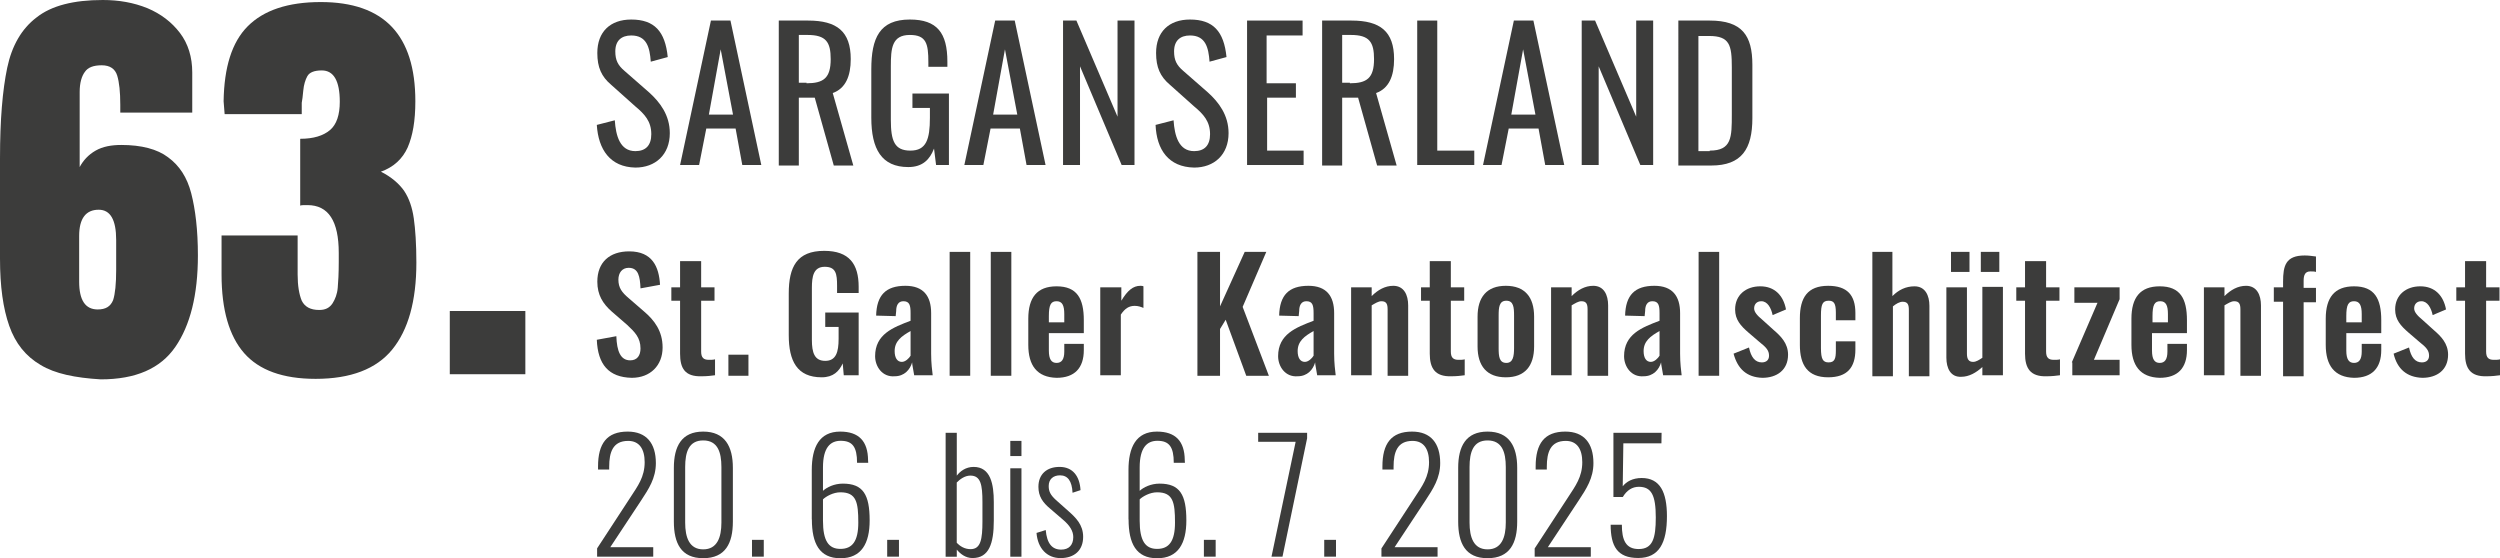 <?xml version="1.0" encoding="UTF-8"?>
<svg id="Ebene_1" data-name="Ebene 1" xmlns="http://www.w3.org/2000/svg" viewBox="0 0 486.34 108.6">
  <defs>
    <style>
      .cls-1 {
        fill: #3c3c3b;
        stroke-width: 0px;
      }
    </style>
  </defs>
  <g>
    <g>
      <path class="cls-1" d="M116.1,24.3l3.5-.9c.2,3,1,6,4,6,2,0,3.1-1.1,3.1-3.3,0-2.5-1.3-3.9-3.1-5.4l-4.7-4.2c-1.9-1.6-2.7-3.4-2.7-6.2,0-4.1,2.5-6.5,6.6-6.5,4.5,0,6.6,2.3,7.1,7.3l-3.3.9c-.2-2.8-.8-5.1-3.8-5.1-1.9,0-3.1,1-3.1,3.1,0,1.7.5,2.7,1.8,3.8l4.8,4.2c2.1,1.9,4,4.4,4,7.9,0,4.2-2.8,6.7-6.7,6.7-4.9-.1-7.2-3.5-7.5-8.3h0Z"/>
      <path class="cls-1" d="M138.3,4h3.8l6,28.1h-3.7l-1.3-7.1h-5.7l-1.4,7.1h-3.7l6-28.1h0ZM142.6,22.3l-2.4-12.7-2.3,12.7h4.7,0Z"/>
      <path class="cls-1" d="M151.5,4h5.7c5.6,0,8.3,2.1,8.3,7.5,0,3.3-1,5.7-3.5,6.6l4,14.1h-3.8l-3.7-13.2h-3.1v13.2h-3.9V4ZM156.9,16.2c3.3,0,4.7-1,4.7-4.7,0-3.3-.9-4.7-4.5-4.7h-1.7v9.3h1.5v.1h0Z"/>
      <path class="cls-1" d="M169.5,22.9v-9.4c0-6.1,1.6-9.7,7.5-9.7,5.3,0,7.3,2.6,7.3,8.2v1h-3.7v-.9c0-3.6-.4-5.3-3.6-5.3-3.5,0-3.7,2.6-3.7,6.1v10.4c0,4.1.7,6,3.8,6s3.8-2.2,3.8-6.4v-1.9h-3.4v-2.8h7.1v13.9h-2.5l-.4-3.2c-.8,2.1-2.2,3.6-5,3.6-5.2,0-7.2-3.5-7.2-9.6h0Z"/>
      <path class="cls-1" d="M193.6,4h3.8l6,28.1h-3.7l-1.3-7.1h-5.7l-1.4,7.1h-3.7l6-28.1h0ZM197.9,22.3l-2.4-12.7-2.3,12.7h4.7,0Z"/>
      <path class="cls-1" d="M206.7,4h2.7l8,18.7V4h3.3v28.1h-2.5l-8.1-19.2v19.2h-3.3V4h-.1Z"/>
      <path class="cls-1" d="M224.8,24.3l3.5-.9c.2,3,1,6,4,6,2,0,3.1-1.1,3.1-3.3,0-2.5-1.3-3.9-3.1-5.4l-4.7-4.2c-1.9-1.6-2.7-3.4-2.7-6.2,0-4.1,2.5-6.5,6.6-6.5,4.5,0,6.6,2.3,7.1,7.3l-3.3.9c-.2-2.8-.8-5.1-3.8-5.1-1.9,0-3.1,1-3.1,3.1,0,1.7.5,2.7,1.8,3.8l4.8,4.2c2.1,1.9,4,4.4,4,7.9,0,4.2-2.8,6.7-6.7,6.7-5-.1-7.3-3.5-7.5-8.3h0Z"/>
      <path class="cls-1" d="M242.5,4h10.9v2.9h-7v9.3h5.7v2.8h-5.6v10.3h7.1v2.8h-11V4h-.1Z"/>
      <path class="cls-1" d="M257.2,4h5.7c5.6,0,8.3,2.1,8.3,7.5,0,3.3-1,5.7-3.5,6.6l4,14.1h-3.8l-3.7-13.2h-3.1v13.2h-3.9V4ZM262.6,16.2c3.3,0,4.7-1,4.7-4.7,0-3.3-.9-4.7-4.5-4.7h-1.7v9.3h1.5v.1h0Z"/>
      <path class="cls-1" d="M275.7,4h3.9v25.3h7.2v2.8h-11.1V4h0Z"/>
      <path class="cls-1" d="M294.5,4h3.8l6,28.1h-3.7l-1.3-7.1h-5.8l-1.4,7.1h-3.6l6-28.1h0ZM298.7,22.3l-2.4-12.7-2.3,12.7h4.7Z"/>
      <path class="cls-1" d="M307.6,4h2.7l8,18.7V4h3.3v28.1h-2.5l-8.1-19.2v19.2h-3.3V4h-.1Z"/>
      <path class="cls-1" d="M326.5,4h6.1c6.3,0,8.3,2.9,8.3,8.6v10.4c0,6-2.1,9.2-8,9.2h-6.4V4h0ZM332.6,29.3c4.3,0,4.3-2.6,4.3-7.1v-9.1c0-4.3-.4-6.1-4.4-6.1h-2.1v22.4h2.2v-.1h0Z"/>
    </g>
    <g>
      <path class="cls-1" d="M116.1,66.1l3.8-.7c.1,2.9.8,4.7,2.7,4.7,1.4,0,2-1,2-2.3,0-2.1-1.1-3.2-2.6-4.6l-3-2.6c-1.7-1.5-2.8-3.2-2.8-5.8,0-3.8,2.4-5.9,6.2-5.9,4.5,0,5.8,3,6,6.5l-3.8.7c-.1-2.3-.4-4-2.3-4-1.3,0-2,1-2,2.3,0,1.6.7,2.5,2,3.6l3,2.6c2,1.7,3.6,3.8,3.6,7,0,3.5-2.4,5.9-6,5.9-4.5-.1-6.6-2.6-6.8-7.4h0Z"/>
      <path class="cls-1" d="M132.3,68.8v-10.3h-1.7v-2.6h1.7v-5.1h4.1v5.1h2.6v2.6h-2.6v9.9c0,1.2.5,1.6,1.5,1.6.4,0,.9,0,1.2-.1v3.1c-.7.1-1.6.2-2.6.2-3.3.1-4.2-1.6-4.2-4.4h0Z"/>
      <path class="cls-1" d="M141.7,69h3.9v4.1h-3.9v-4.1Z"/>
      <path class="cls-1" d="M153.44,65.2v-8.1c0-5.2,1.6-8.3,6.9-8.3,4.9,0,6.7,2.6,6.7,7v1.2h-4.2v-1.4c0-2.3-.2-3.7-2.4-3.7s-2.5,1.9-2.5,4.1v10.1c0,2.5.5,4.1,2.6,4.1s2.6-1.7,2.6-4.3v-2.3h-2.6v-2.8h6.5v12.2h-2.9l-.2-2.3c-.7,1.5-1.8,2.7-4.1,2.7-4.8,0-6.4-3.2-6.4-8.2h0Z"/>
      <path class="cls-1" d="M170.24,69.3c0-4.3,3.5-5.6,6.9-6.9v-1.5c0-1.5-.2-2.3-1.4-2.3-1,0-1.4.8-1.4,1.9l-.1,1-3.8-.1c.1-4,1.9-5.8,5.7-5.8,3.5,0,5,2,5,5.3v7.9c0,1.9.2,3.3.3,4.2h-3.6c-.1-.8-.4-2-.4-2.5-.4,1.4-1.5,2.7-3.4,2.7-2.4.2-3.8-1.9-3.8-3.9h0ZM177.14,69.2v-4.8c-1.8,1-3.1,2-3.1,3.9,0,1.3.5,2.1,1.4,2.1.7,0,1.4-.7,1.7-1.2Z"/>
      <path class="cls-1" d="M184.74,49h4v24.1h-4v-24.1Z"/>
      <path class="cls-1" d="M192.74,49h4v24.1h-4v-24.1Z"/>
      <path class="cls-1" d="M200.04,67.1v-5.1c0-4.1,1.7-6.3,5.5-6.3,4,0,5.3,2.4,5.3,6.6v2.5h-6.8v3.4c0,1.7.5,2.4,1.5,2.4s1.5-.7,1.5-2.2v-1.5h3.8v1.2c0,3.5-1.8,5.4-5.3,5.4-3.8-.1-5.5-2.4-5.5-6.4ZM207.04,62.7v-1.6c0-1.7-.4-2.5-1.5-2.5s-1.5.7-1.5,2.9v1.2h3Z"/>
      <path class="cls-1" d="M214.14,55.9h4v2.6c1.2-2,2.3-2.9,3.7-2.9.2,0,.4,0,.6.1v4.2c-.5-.2-1-.4-1.7-.4-1.1,0-1.9.5-2.7,1.7v11.8h-4v-17.1h.1Z"/>
      <path class="cls-1" d="M232.94,49h4.4v10.6l4.8-10.6h4.2l-4.6,10.7,5.1,13.4h-4.4l-4-10.9-1.1,1.8v9.1h-4.4v-24.1Z"/>
      <path class="cls-1" d="M248.64,69.3c0-4.3,3.5-5.6,6.9-6.9v-1.5c0-1.5-.2-2.3-1.4-2.3-1,0-1.4.8-1.4,1.9l-.1,1-3.8-.1c.1-4,1.9-5.8,5.7-5.8,3.5,0,5,2,5,5.3v7.9c0,1.9.2,3.3.3,4.2h-3.6c-.1-.8-.4-2-.4-2.5-.4,1.4-1.5,2.7-3.4,2.7-2.4.2-3.8-1.9-3.8-3.9h0ZM255.54,69.2v-4.8c-1.8,1-3.1,2-3.1,3.9,0,1.3.5,2.1,1.4,2.1.7,0,1.4-.7,1.7-1.2h0Z"/>
      <path class="cls-1" d="M262.84,55.9h4v1.7c1.2-1.2,2.6-2,4.2-2,2.1,0,2.9,1.8,2.9,3.8v13.7h-4v-12.9c0-1-.2-1.6-1.2-1.6-.6,0-1.2.4-1.9.8v13.6h-4v-17.1Z"/>
      <path class="cls-1" d="M278.14,68.8v-10.3h-1.7v-2.6h1.7v-5.1h4.1v5.1h2.6v2.6h-2.6v9.9c0,1.2.5,1.6,1.5,1.6.4,0,.9,0,1.2-.1v3.1c-.7.1-1.6.2-2.6.2-3.2.1-4.2-1.6-4.2-4.4h0Z"/>
      <path class="cls-1" d="M287.44,67.4v-5.8c0-3.8,1.8-6,5.5-6s5.5,2.2,5.5,6v5.8c0,3.8-1.8,6-5.5,6s-5.5-2.2-5.5-6ZM294.54,67.7v-6.3c0-1.6-.1-2.9-1.5-2.9s-1.5,1.3-1.5,2.9v6.3c0,1.6.1,2.9,1.5,2.9,1.3,0,1.5-1.3,1.5-2.9Z"/>
      <path class="cls-1" d="M301.74,55.9h4v1.7c1.2-1.2,2.6-2,4.2-2,2.1,0,2.9,1.8,2.9,3.8v13.7h-4v-12.9c0-1-.2-1.6-1.2-1.6-.6,0-1.2.4-1.9.8v13.6h-4v-17.1Z"/>
      <path class="cls-1" d="M315.94,69.3c0-4.3,3.5-5.6,6.9-6.9v-1.5c0-1.5-.2-2.3-1.4-2.3-1,0-1.4.8-1.4,1.9l-.1,1-3.8-.1c.1-4,1.9-5.8,5.7-5.8,3.5,0,5,2,5,5.3v7.9c0,1.9.2,3.3.3,4.2h-3.6c-.1-.8-.4-2-.4-2.5-.4,1.4-1.5,2.7-3.4,2.7-2.4.2-3.8-1.9-3.8-3.9h0ZM322.84,69.2v-4.8c-1.8,1-3.1,2-3.1,3.9,0,1.3.5,2.1,1.4,2.1.7,0,1.4-.7,1.7-1.2h0Z"/>
      <path class="cls-1" d="M330.44,49h4v24.1h-4v-24.1Z"/>
      <path class="cls-1" d="M337.24,68.8l3-1.2c.4,1.9,1.2,2.9,2.5,2.9.9,0,1.4-.5,1.4-1.3,0-1-.5-1.6-1.9-2.7l-2.1-1.8c-1.5-1.3-2.6-2.5-2.6-4.5,0-2.8,2.1-4.5,4.9-4.5s4.5,1.8,5,4.5l-2.6,1.1c-.3-1.4-1-2.7-2.2-2.7-.9,0-1.4.6-1.4,1.4,0,.7.6,1.4,1.7,2.3l2.1,1.9c1.4,1.2,2.8,2.6,2.8,4.8,0,3-2.2,4.5-5,4.5-3-.1-4.8-1.7-5.6-4.7h0Z"/>
      <path class="cls-1" d="M350.14,67.1v-5.2c0-4,1.5-6.3,5.5-6.3,3.7,0,5.3,1.8,5.3,5.3v1.4h-3.8v-1.5c0-1.8-.4-2.3-1.4-2.3-1.2,0-1.5.7-1.5,2.9v6.3c0,2.2.4,2.8,1.5,2.8,1.2,0,1.4-.8,1.4-2.3v-1.8h3.8v1.6c0,3.5-1.6,5.4-5.3,5.4-4,0-5.5-2.4-5.5-6.3Z"/>
      <path class="cls-1" d="M364.14,49h4v8.6c1.2-1.2,2.6-1.9,4.3-1.9,2.1,0,2.9,1.8,2.9,3.8v13.7h-4v-12.9c0-1-.2-1.6-1.2-1.6-.6,0-1.3.4-1.9.9v13.6h-4v-24.2h-.1Z"/>
      <path class="cls-1" d="M378.64,69.6v-13.7h4v12.9c0,1,.3,1.6,1.2,1.6.6,0,1.2-.4,1.8-.8v-13.8h4v17.2h-4v-1.6c-1.2,1.1-2.6,1.9-4.1,1.9-2.1.1-2.9-1.7-2.9-3.7ZM379.54,49h3.6v3.9h-3.6v-3.9ZM385.34,49h3.6v3.9h-3.6v-3.9Z"/>
      <path class="cls-1" d="M393.94,68.8v-10.3h-1.7v-2.6h1.7v-5.1h4.1v5.1h2.6v2.6h-2.6v9.9c0,1.2.5,1.6,1.5,1.6.4,0,.9,0,1.2-.1v3.1c-.7.1-1.6.2-2.6.2-3.2.1-4.2-1.6-4.2-4.4h0Z"/>
      <path class="cls-1" d="M403.04,70.5l5-11.6h-4.5v-3h8.8v2.3l-5,11.8h5v3h-9.2v-2.5h-.1Z"/>
      <path class="cls-1" d="M414.64,67.1v-5.1c0-4.1,1.7-6.3,5.5-6.3,4,0,5.3,2.4,5.3,6.6v2.5h-6.8v3.4c0,1.7.5,2.4,1.5,2.4s1.5-.7,1.5-2.2v-1.5h3.8v1.2c0,3.5-1.8,5.4-5.3,5.4-3.8-.1-5.5-2.4-5.5-6.4ZM421.74,62.7v-1.6c0-1.7-.4-2.5-1.5-2.5s-1.5.7-1.5,2.9v1.2h3Z"/>
      <path class="cls-1" d="M428.74,55.9h4v1.7c1.2-1.2,2.6-2,4.2-2,2.1,0,2.9,1.8,2.9,3.8v13.7h-4v-12.9c0-1-.2-1.6-1.2-1.6-.6,0-1.2.4-1.9.8v13.6h-4v-17.1Z"/>
      <path class="cls-1" d="M444.14,58.7h-1.8v-2.8h1.8v-1.1c0-3.1.5-5.1,4.2-5.1.8,0,1.4.1,2.2.2v3c-.3-.1-.7-.1-1.1-.1-1,0-1.3.7-1.3,1.8v1.4h2.4v2.8h-2.4v14.4h-4v-14.5h0Z"/>
      <path class="cls-1" d="M452.44,67.1v-5.1c0-4.1,1.7-6.3,5.5-6.3,4,0,5.3,2.4,5.3,6.6v2.5h-6.8v3.4c0,1.7.5,2.4,1.5,2.4s1.5-.7,1.5-2.2v-1.5h3.8v1.2c0,3.5-1.8,5.4-5.3,5.4-3.8-.1-5.5-2.4-5.5-6.4ZM459.44,62.7v-1.6c0-1.7-.4-2.5-1.5-2.5s-1.5.7-1.5,2.9v1.2h3Z"/>
      <path class="cls-1" d="M465.64,68.8l3-1.2c.4,1.9,1.2,2.9,2.5,2.9.9,0,1.4-.5,1.4-1.3,0-1-.5-1.6-1.9-2.7l-2.1-1.8c-1.5-1.3-2.6-2.5-2.6-4.5,0-2.8,2.1-4.5,4.9-4.5s4.5,1.8,5,4.5l-2.6,1.1c-.3-1.4-1-2.7-2.2-2.7-.9,0-1.4.6-1.4,1.4,0,.7.6,1.4,1.7,2.3l2.1,1.9c1.4,1.2,2.8,2.6,2.8,4.8,0,3-2.2,4.5-5,4.5-3-.1-4.9-1.7-5.6-4.7h0Z"/>
      <path class="cls-1" d="M479.54,68.8v-10.3h-1.7v-2.6h1.7v-5.1h4.1v5.1h2.6v2.6h-2.6v9.9c0,1.2.5,1.6,1.5,1.6.4,0,.9,0,1.2-.1v3.1c-.7.1-1.6.2-2.6.2-3.2.1-4.2-1.6-4.2-4.4h0Z"/>
    </g>
    <g>
      <path class="cls-1" d="M7.9,71c-2.9-1.7-4.9-4.2-6.1-7.6s-1.8-7.7-1.8-13.1v-19.5c0-7.5.5-13.3,1.4-17.6.9-4.3,2.8-7.6,5.7-9.8C10,1.1,14.3,0,20,0c3.1,0,6,.5,8.7,1.6,2.6,1.1,4.7,2.7,6.3,4.8,1.6,2.1,2.4,4.7,2.4,7.7v7.8h-14v-1.5c0-2.5-.2-4.4-.6-5.7-.4-1.3-1.4-2-3-2s-2.7.4-3.3,1.3c-.6.8-1,2.1-1,3.9v14.6c.7-1.3,1.7-2.4,3.1-3.2,1.4-.8,3.1-1.1,5-1.1,3.9,0,7,.8,9.1,2.4,2.2,1.6,3.7,3.9,4.5,7s1.3,7.1,1.3,12.1c0,7.7-1.5,13.6-4.4,17.8-2.9,4.2-7.7,6.3-14.5,6.3-5-.3-8.9-1.1-11.7-2.8h0ZM22,58.4c.4-1.2.6-3.2.6-5.9v-5.8c0-3.9-1.1-5.9-3.4-5.9-2.5,0-3.8,1.7-3.8,5.1v8.9c0,3.6,1.2,5.4,3.6,5.4,1.6,0,2.5-.6,3-1.8h0Z"/>
      <path class="cls-1" d="M47.5,68.7c-2.9-3.3-4.4-8.4-4.4-15.3v-7.6h14.8v7.6c0,2.2.3,3.9.8,5.1.6,1.2,1.7,1.8,3.4,1.8,1.2,0,2-.4,2.6-1.3.5-.8.9-1.8,1-3,.1-1.1.2-2.8.2-5v-1.8c0-6.2-2-9.3-6.1-9.3-.7,0-1.2,0-1.4.1v-13c2.6,0,4.5-.6,5.8-1.7s1.9-3,1.9-5.5c0-4.1-1.2-6.1-3.5-6.1-1.5,0-2.4.4-2.8,1.1s-.7,1.7-.8,2.8c-.1,1.1-.2,1.9-.3,2.4v2.2h-15l-.2-2.5c.1-6.6,1.6-11.5,4.7-14.6S56,.4,62.4.4c12.3,0,18.4,6.4,18.4,19.3,0,3.8-.5,6.7-1.5,9-1,2.2-2.7,3.8-5.2,4.7,2,1,3.5,2.3,4.5,3.7,1,1.5,1.6,3.3,1.9,5.4s.5,5,.5,8.6c0,7.5-1.6,13.1-4.7,16.9s-8.1,5.7-14.9,5.7c-6.4,0-11-1.7-13.9-5h0Z"/>
      <path class="cls-1" d="M87.5,72.8v-12.3h14.7v12.3h-14.7Z"/>
    </g>
  </g>
  <g>
    <path class="cls-1" d="M116.15,106.69l6.49-9.94c1.43-2.2,2.77-3.96,2.77-6.84,0-2.56-1.04-4.14-3.21-4.14-2.98,0-3.69,2.2-3.69,5.03v.54h-2.17v-.6c0-4.43,1.7-6.78,5.77-6.78,3.63,0,5.48,2.26,5.48,6.13,0,2.95-1.4,5.03-2.86,7.26l-6.01,9.1h8.36v1.84h-10.92v-1.61h0Z"/>
    <path class="cls-1" d="M131.09,101.48v-10.47c0-4.17,1.49-7.05,5.71-7.05s5.77,2.89,5.77,7.05v10.47c0,4.17-1.43,7.11-5.77,7.11s-5.71-2.98-5.71-7.11ZM140.34,101.66v-10.8c0-2.92-.74-5.18-3.54-5.18s-3.51,2.26-3.51,5.18v10.8c0,2.89.8,5.21,3.51,5.21s3.54-2.32,3.54-5.21Z"/>
    <path class="cls-1" d="M146.29,105.02h2.29v3.27h-2.29v-3.27Z"/>
    <path class="cls-1" d="M157.92,101.04v-9.61c0-4.4,1.46-7.47,5.53-7.47,3.63,0,5.39,1.87,5.42,5.56l.03.51h-2.17c0-3.09-.89-4.28-3.18-4.28-2.02,0-3.45,1.31-3.45,5.18v4.55c.74-.68,2.17-1.4,3.87-1.4,3.96,0,5.21,2.17,5.21,7.17,0,4.43-1.58,7.35-5.68,7.35s-5.56-2.89-5.56-7.56h-.02ZM166.97,101.66c0-3.93-.36-5.89-3.48-5.89-1.4,0-2.8.8-3.39,1.37v4.17c0,3.87,1.07,5.47,3.39,5.47s3.48-1.49,3.48-5.12Z"/>
    <path class="cls-1" d="M172.59,105.02h2.29v3.27h-2.29v-3.27Z"/>
    <path class="cls-1" d="M186.13,106.93v1.37h-2.17v-24.1h2.17v8.33c.65-.86,1.76-1.7,3.27-1.7,3.33,0,3.93,3.39,3.93,6.84v3.63c0,4.4-.92,7.26-4.14,7.26-1.4,0-2.41-.86-3.06-1.64h0ZM191.12,101.36v-3.69c0-3.36-.33-5.15-2.35-5.15-1.1,0-2.05.74-2.65,1.34v11.72c.62.68,1.55,1.25,2.68,1.25,1.99,0,2.32-1.9,2.32-5.47Z"/>
    <path class="cls-1" d="M196.54,85.77h2.17v2.95h-2.17v-2.95ZM196.54,91.1h2.17v17.2h-2.17v-17.2Z"/>
    <path class="cls-1" d="M201.62,103.68l1.81-.57c.24,2.65,1.25,3.81,3.01,3.81,1.49,0,2.35-.89,2.35-2.44,0-1.13-.62-2.23-2.08-3.45l-2.35-2.02c-1.55-1.28-2.35-2.47-2.35-4.31,0-2.47,1.64-3.87,4.11-3.87,2.62,0,3.93,1.87,4.08,4.52l-1.55.51c-.12-2.32-.95-3.39-2.44-3.39-1.34,0-2.2.77-2.2,2.08,0,1.04.33,1.73,1.4,2.71l2.44,2.17c1.4,1.25,2.86,2.62,2.86,5,0,2.68-1.76,4.14-4.4,4.14s-4.43-1.9-4.67-4.88h-.02Z"/>
    <path class="cls-1" d="M219.53,101.04v-9.61c0-4.4,1.46-7.47,5.53-7.47,3.63,0,5.39,1.87,5.42,5.56l.03.51h-2.17c0-3.09-.89-4.28-3.18-4.28-2.02,0-3.45,1.31-3.45,5.18v4.55c.74-.68,2.17-1.4,3.87-1.4,3.96,0,5.21,2.17,5.21,7.17,0,4.43-1.58,7.35-5.68,7.35s-5.56-2.89-5.56-7.56h-.02ZM228.58,101.66c0-3.93-.36-5.89-3.48-5.89-1.4,0-2.8.8-3.39,1.37v4.17c0,3.87,1.07,5.47,3.39,5.47s3.48-1.49,3.48-5.12Z"/>
    <path class="cls-1" d="M234.2,105.02h2.29v3.27h-2.29v-3.27Z"/>
    <path class="cls-1" d="M252.05,85.95h-7.29v-1.76h9.52v1.07l-4.79,23.03h-2.14l4.7-22.35h0Z"/>
    <path class="cls-1" d="M257.61,105.02h2.29v3.27h-2.29v-3.27Z"/>
    <path class="cls-1" d="M268.74,106.69l6.49-9.94c1.43-2.2,2.77-3.96,2.77-6.84,0-2.56-1.04-4.14-3.21-4.14-2.98,0-3.69,2.2-3.69,5.03v.54h-2.17v-.6c0-4.43,1.7-6.78,5.77-6.78,3.63,0,5.47,2.26,5.47,6.13,0,2.95-1.4,5.03-2.86,7.26l-6.01,9.1h8.36v1.84h-10.92v-1.61h0Z"/>
    <path class="cls-1" d="M283.67,101.48v-10.47c0-4.17,1.49-7.05,5.71-7.05s5.77,2.89,5.77,7.05v10.47c0,4.17-1.43,7.11-5.77,7.11s-5.71-2.98-5.71-7.11ZM292.93,101.66v-10.8c0-2.92-.74-5.18-3.54-5.18s-3.51,2.26-3.51,5.18v10.8c0,2.89.8,5.21,3.51,5.21s3.54-2.32,3.54-5.21Z"/>
    <path class="cls-1" d="M298.55,106.69l6.49-9.94c1.43-2.2,2.77-3.96,2.77-6.84,0-2.56-1.04-4.14-3.21-4.14-2.98,0-3.69,2.2-3.69,5.03v.54h-2.17v-.6c0-4.43,1.7-6.78,5.77-6.78,3.63,0,5.47,2.26,5.47,6.13,0,2.95-1.4,5.03-2.86,7.26l-6.01,9.1h8.36v1.84h-10.92v-1.61h0Z"/>
    <path class="cls-1" d="M313.34,102.08h2.17c0,2.95.74,4.73,3.27,4.73,2.74,0,3.33-2.11,3.33-6.13,0-4.37-.86-5.98-3.3-5.98-1.25,0-2.32.65-3.12,1.99h-1.82v-12.5h9.37l-.03,2.05h-7.41l-.12,8.36c.71-.89,1.9-1.61,3.69-1.61,3.57,0,4.91,2.77,4.91,7.41,0,5.21-1.52,8.15-5.59,8.15s-5.36-2.29-5.36-6.49v.02Z"/>
  </g>
</svg>